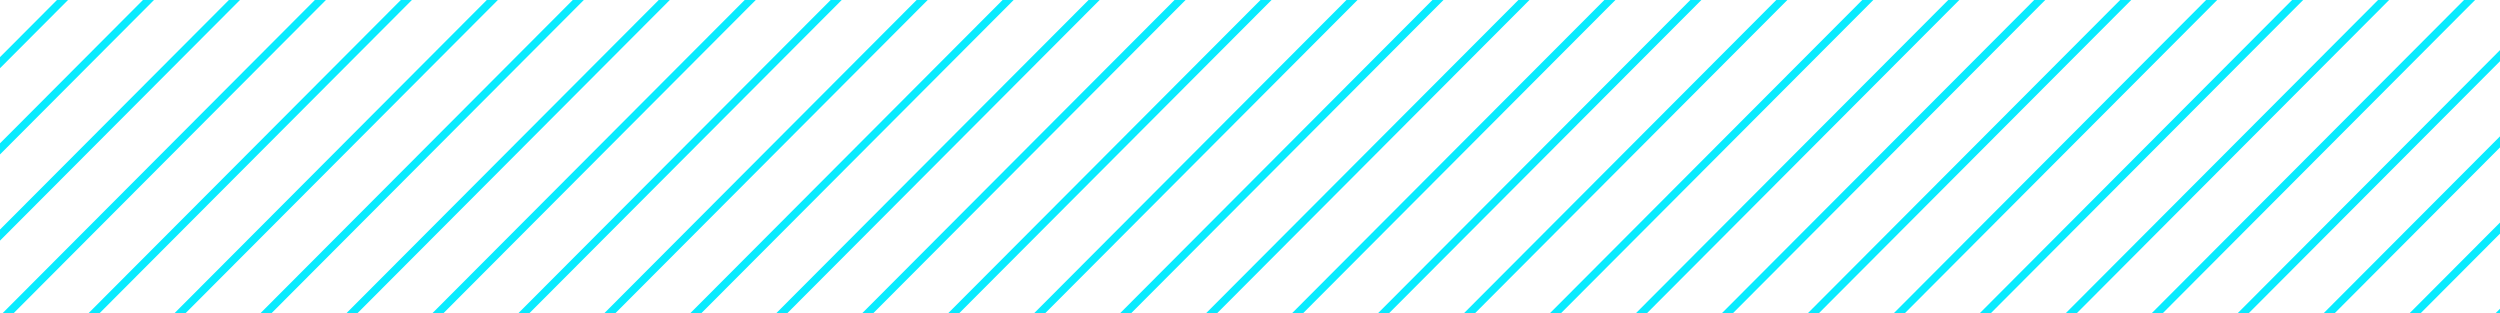 <svg xmlns="http://www.w3.org/2000/svg" width="319" height="40">
  <defs>
    <clipPath id="a">
      <path data-name="Rectangle 211" transform="translate(-4967 7221)" fill="#fff" d="M0 0h319v40H0z"/>
    </clipPath>
    <clipPath id="b">
      <path fill="none" d="M0 0h358v436H0z"/>
    </clipPath>
  </defs>
  <g data-name="Mask Group 111" transform="translate(4967 -7221)" clip-path="url(#a)">
    <g data-name="Repeat Grid 21" transform="translate(-4968 6861)" clip-path="url(#b)">
      <path data-name="Line 557" fill="none" stroke="#09ebff" d="M357 0 0 358M357 11 0 369M357 22 0 380M357 33 0 391M357 44 0 402M357 55 0 413M357 66 0 424M357 77 0 435M357 88 0 446M357 99 0 457M357 110 0 468M357 121 0 479M357 132 0 490M357 143 0 501M357 154 0 512M357 165 0 523M357 176 0 534M357 187 0 545M357 198 0 556M357 209 0 567M357 220 0 578M357 231 0 589M357 242 0 600M357 253 0 611M357 264 0 622M357 275 0 633M357 286 0 644M357 297 0 655M357 308 0 666M357 319 0 677M357 330 0 688M357 341 0 699M357 352 0 710M357 363 0 721M357 374 0 732M357 385 0 743M357 396 0 754M357 407 0 765M357 418 0 776M357 429 0 787"/>
    </g>
  </g>
</svg>
